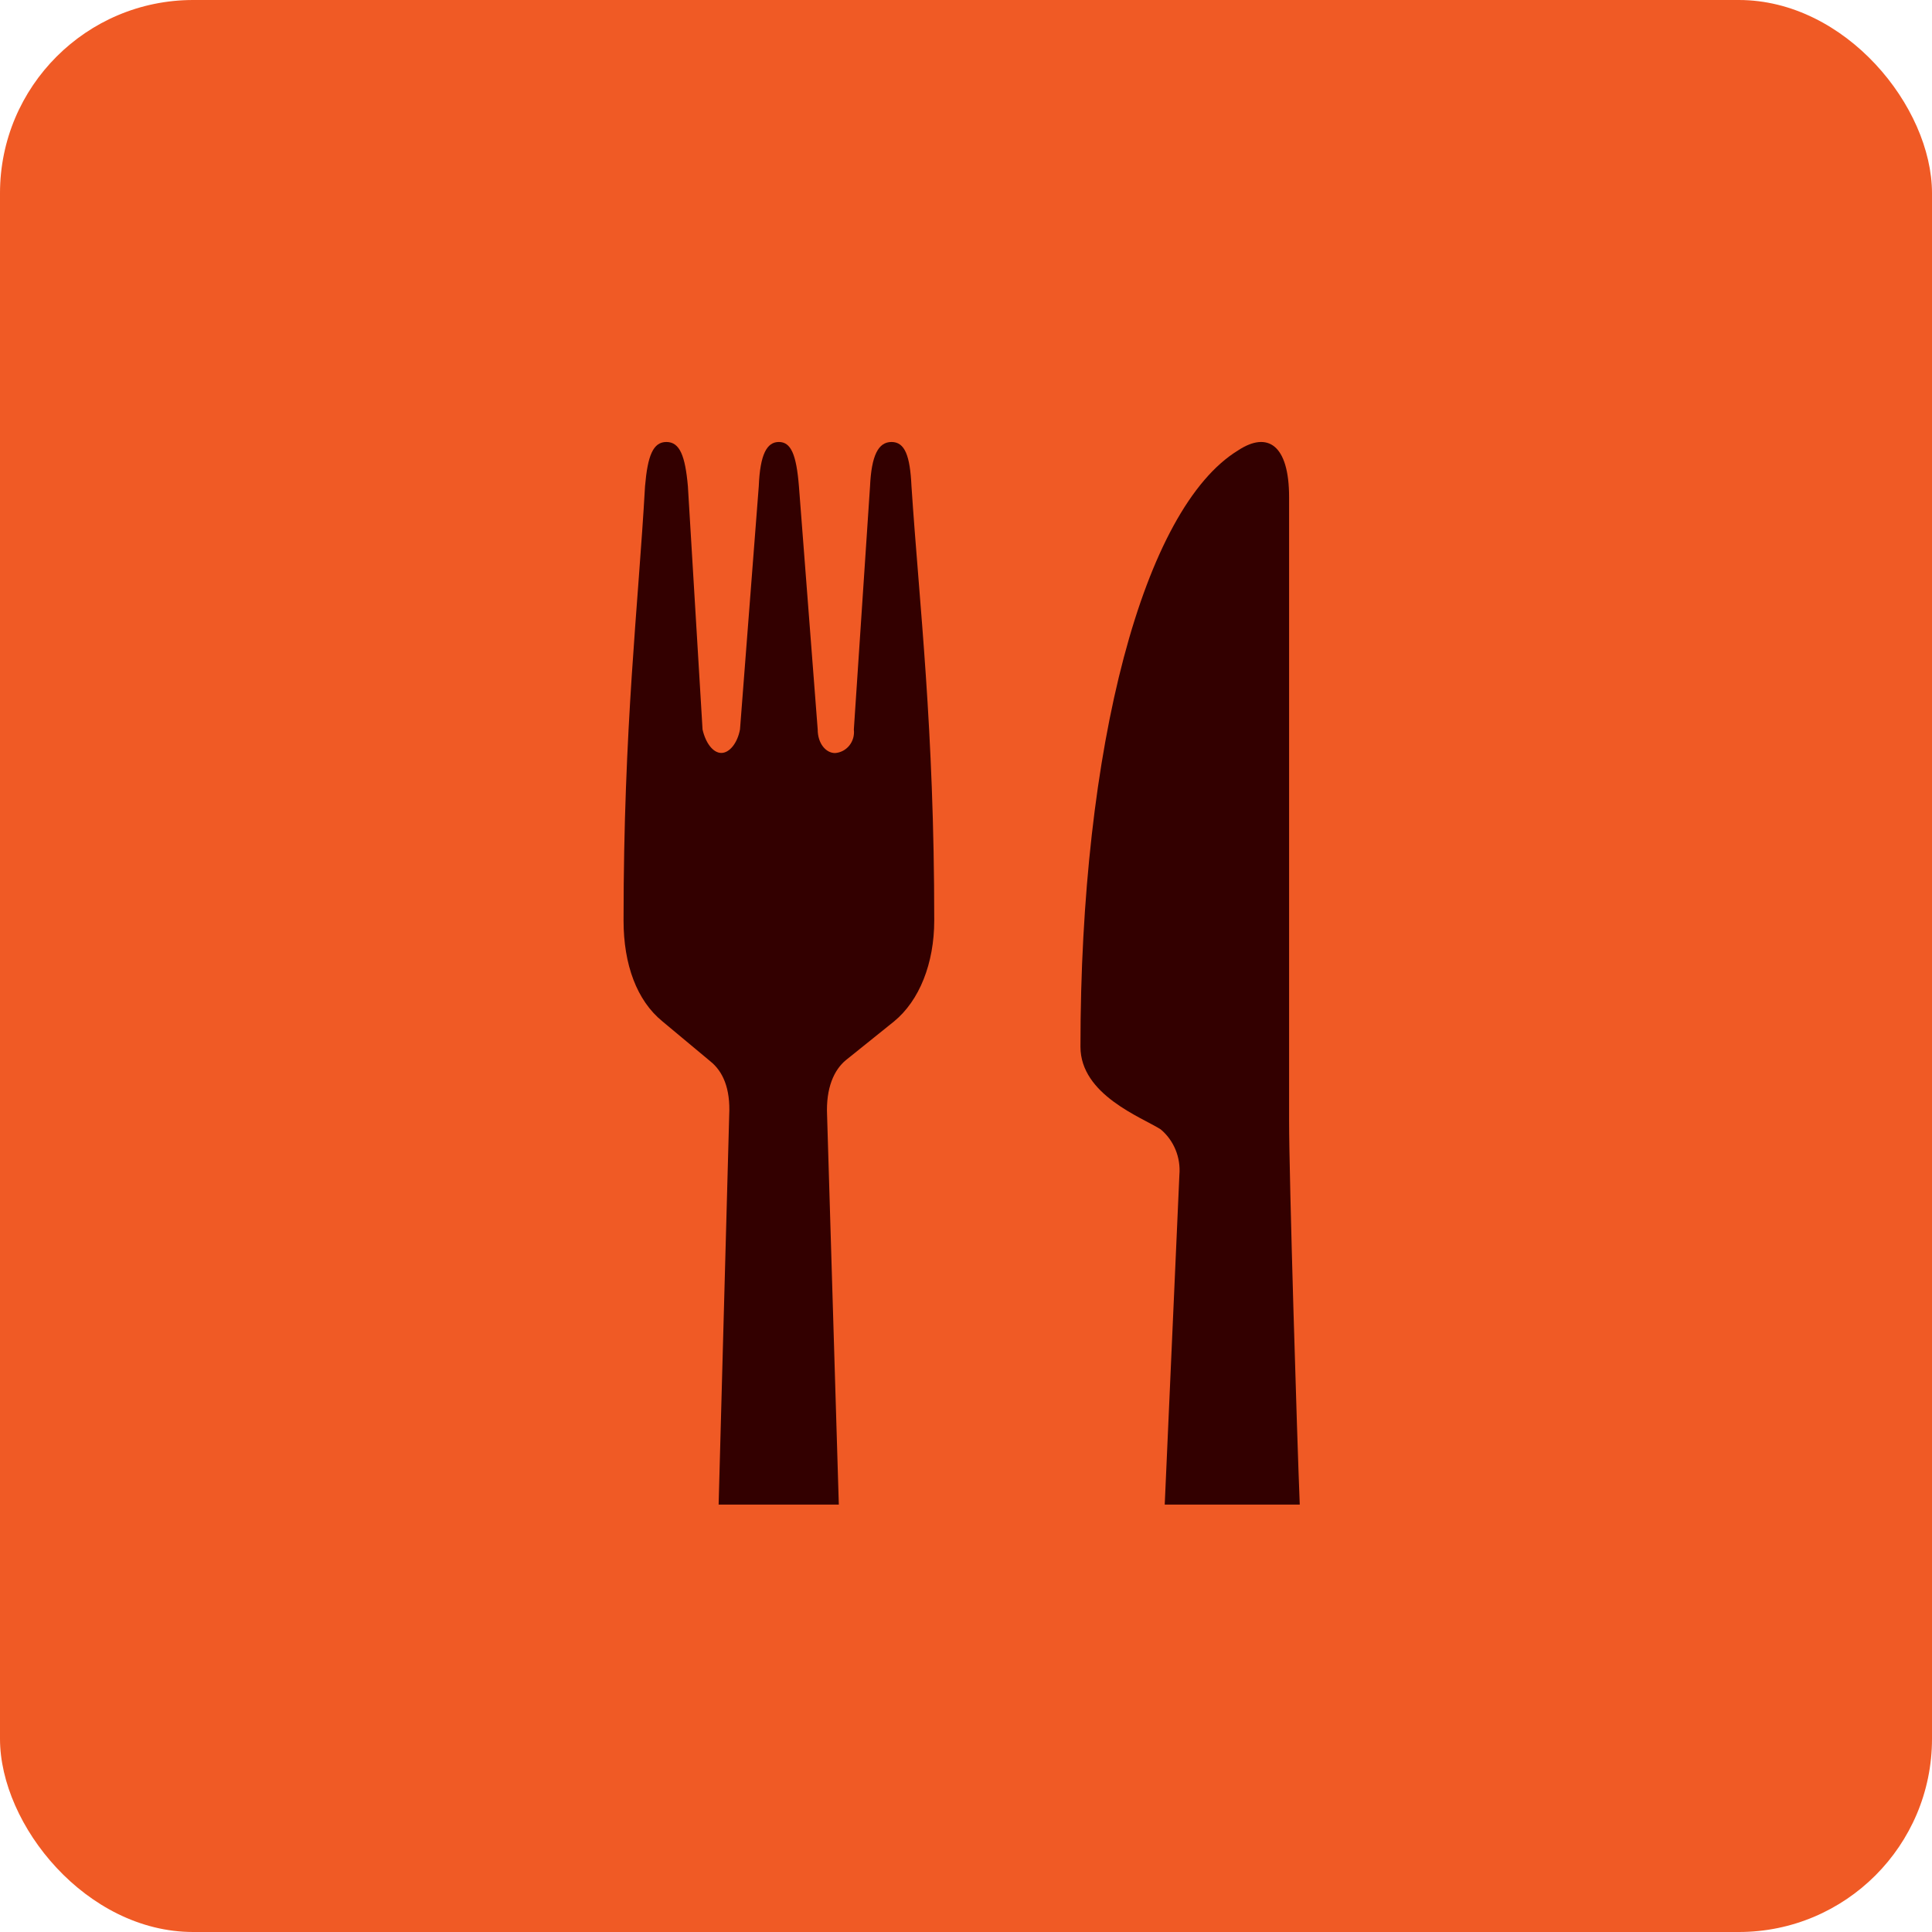 <?xml version="1.0" encoding="UTF-8"?>
<svg width="100px" height="100px" viewBox="0 0 100 100" version="1.1" xmlns="http://www.w3.org/2000/svg" xmlns:xlink="http://www.w3.org/1999/xlink">
    <title>2</title>
    <g id="Desktop" stroke="none" stroke-width="1" fill="none" fill-rule="evenodd">
        <g id="HOOT-7440_2020-Race-Day-Lander_V1_Dekstop" transform="translate(-485, -1187)">
            <g id="3-WCWYW" transform="translate(-54, 888)">
                <g id="Copy" transform="translate(211, 63)">
                    <g id="First-Place-Top-Ten-icons" transform="translate(0, 236)">
                        <g id="icon-square" transform="translate(328, 0)">
                            <rect id="Rectangle" fill="#F05A25" x="0" y="0" width="100" height="100" rx="10"></rect>
                            <path d="M48.356,47.644 C48.356,49.859 47.591,51.792 46.273,52.871 L43.782,54.873 C43.174,55.375 42.743,56.304 42.81,57.734 L43.417,77.877 L37.196,77.877 L37.743,57.734 C37.816,56.304 37.397,55.444 36.777,54.942 L34.286,52.865 C32.968,51.792 32.275,49.935 32.275,47.644 C32.275,37.623 33.035,31.392 33.387,25.167 C33.521,23.592 33.8,22.877 34.493,22.877 C35.185,22.877 35.465,23.592 35.605,25.167 L36.364,37.761 C36.528,38.476 36.917,38.972 37.336,38.972 C37.755,38.972 38.168,38.47 38.302,37.755 L39.274,25.167 C39.341,23.517 39.693,22.877 40.313,22.877 C40.933,22.877 41.218,23.504 41.352,25.167 L42.324,37.761 C42.324,38.476 42.743,38.978 43.223,38.978 C43.511,38.958 43.779,38.816 43.963,38.586 C44.147,38.356 44.231,38.057 44.195,37.761 L45.033,25.167 C45.106,23.592 45.453,22.877 46.145,22.877 C46.838,22.877 47.105,23.592 47.178,25.167 C47.591,31.392 48.356,37.623 48.356,47.644 Z" id="Path" fill="#330000" fill-rule="nonzero"></path>
                            <path d="M66.723,58.027 C66.723,60.883 67.136,74.458 67.275,77.877 L60.286,77.877 L61.045,60.808 C61.121,59.909 60.76,59.028 60.08,58.458 C59.109,57.833 55.924,56.677 55.924,54.177 C55.924,38.633 59.182,26.302 64.09,23.308 C65.613,22.308 66.723,23.021 66.723,25.733 L66.723,58.027 L66.723,58.027 Z" id="Path" fill="#330000" fill-rule="nonzero"></path>
                        </g>
                    </g>
                </g>
            </g>
        </g>
    </g>
</svg>